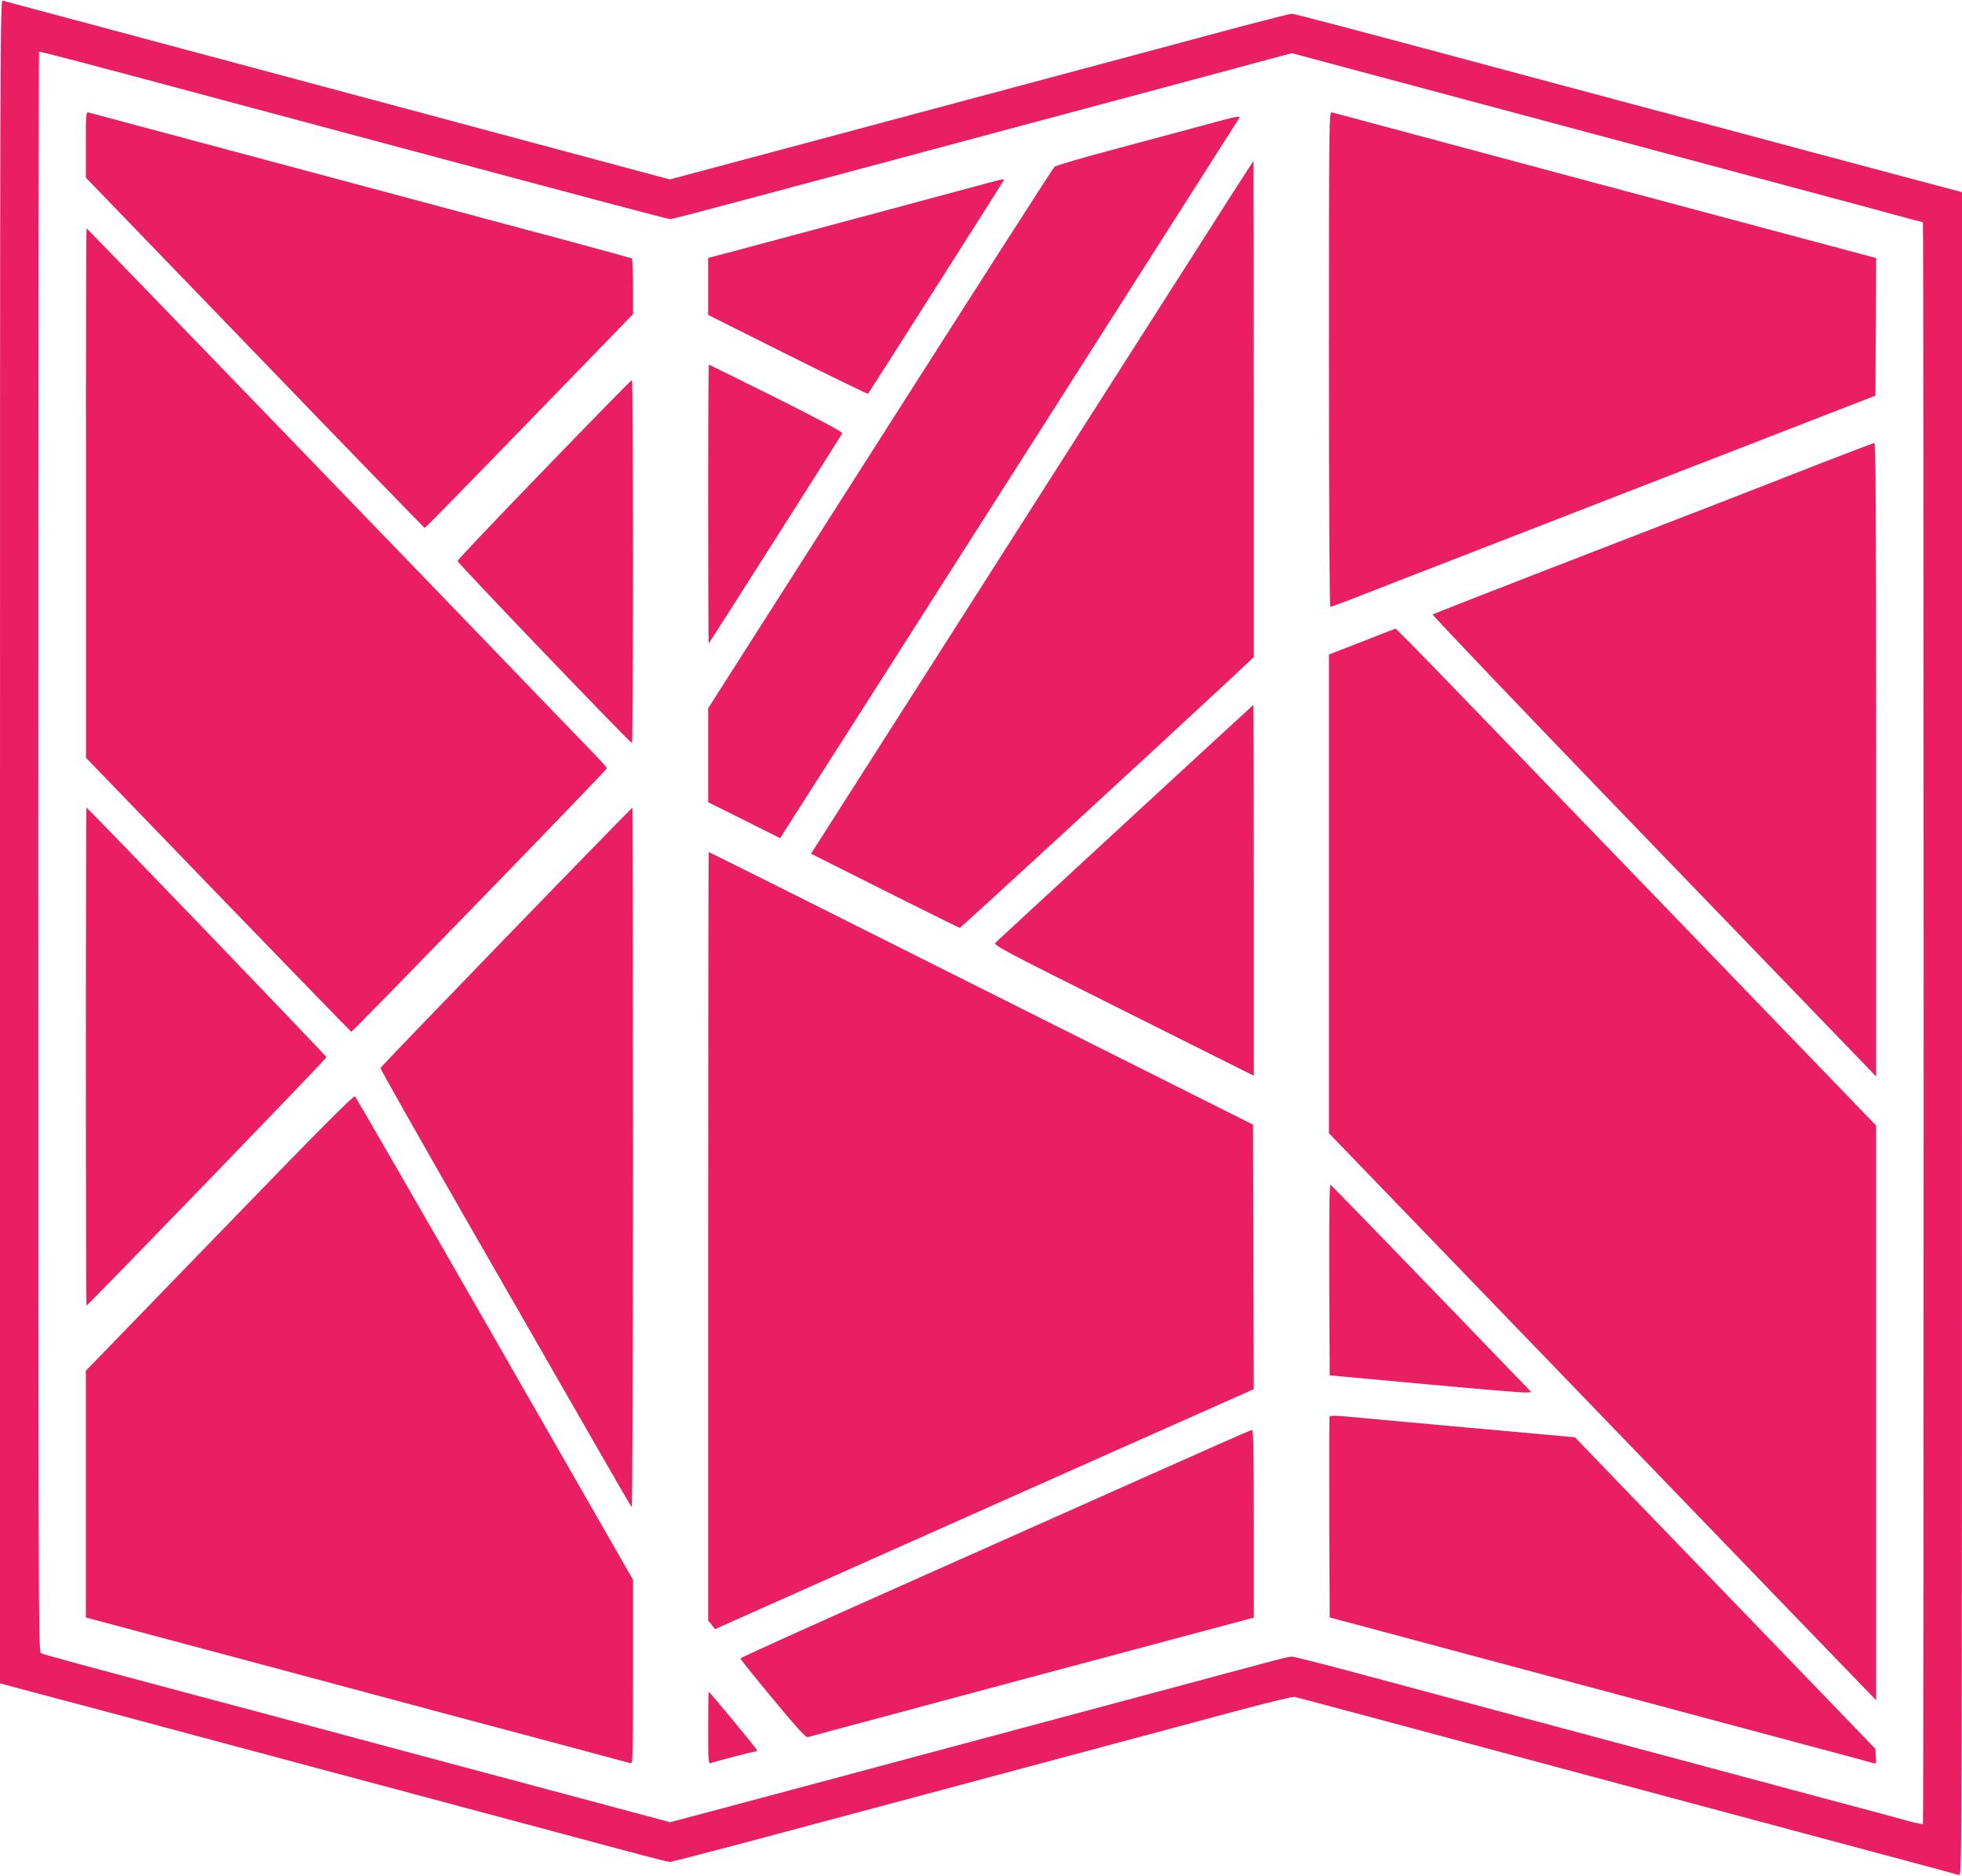 <?xml version="1.0" standalone="no"?>
<!DOCTYPE svg PUBLIC "-//W3C//DTD SVG 20010904//EN"
 "http://www.w3.org/TR/2001/REC-SVG-20010904/DTD/svg10.dtd">
<svg version="1.0" xmlns="http://www.w3.org/2000/svg"
 width="1280pt" height="1224pt" viewBox="0 0 1280 1224"
 preserveAspectRatio="xMidYMid meet">
<g transform="translate(0,1224) scale(0.1,-0.1)"
fill="#e91e63" stroke="none">
<path d="M0 6748 l0 -5493 368 -98 c202 -53 619 -165 927 -248 682 -183 1387
-371 2125 -569 305 -82 640 -171 743 -199 104 -28 196 -51 207 -51 10 0 269
67 576 149 932 249 1675 448 1759 471 44 12 296 79 560 150 264 71 633 170
820 220 187 50 349 89 360 87 11 -2 250 -66 530 -141 609 -164 1673 -449 3000
-805 609 -163 781 -209 808 -217 16 -5 17 261 17 5488 l0 5494 -477 127 c-263
70 -739 197 -1058 283 -319 85 -832 223 -1140 305 -1364 366 -1678 449 -1698
449 -11 0 -153 -36 -316 -79 -163 -44 -584 -157 -936 -251 -1160 -311 -1713
-459 -2263 -606 l-542 -145 -153 41 c-225 61 -2897 777 -3842 1030 -187 50
-348 93 -357 96 -17 5 -18 -261 -18 -5488z m1685 4777 c2288 -613 2671 -715
2688 -715 8 0 167 41 354 91 186 50 556 149 823 220 267 72 735 197 1040 279
714 191 1482 397 1681 451 l157 42 358 -96 c198 -53 604 -162 904 -242 810
-217 1444 -387 2015 -540 281 -75 583 -156 672 -181 89 -24 165 -44 168 -44 6
0 7 -10445 0 -10452 -3 -3 -42 5 -88 17 -45 13 -343 93 -662 178 -319 86 -616
165 -660 177 -44 12 -262 70 -485 130 -223 60 -659 177 -970 260 -311 83 -715
192 -898 241 -184 49 -344 89 -355 89 -12 0 -89 -18 -172 -41 -162 -44 -791
-212 -1675 -449 -305 -82 -773 -207 -1040 -279 -267 -71 -639 -171 -826 -221
l-342 -91 -523 140 c-688 183 -1521 407 -2154 577 -280 75 -557 149 -615 164
-514 137 -798 214 -813 222 -16 8 -17 267 -17 5227 0 2870 2 5220 5 5223 5 4
219 -52 1430 -377z"/>
<path d="M560 11296 l0 -215 1103 -1143 c606 -629 1105 -1143 1108 -1143 4 0
311 314 683 698 l676 697 0 180 c0 98 -4 181 -8 184 -4 2 -203 57 -442 121
-607 163 -2017 540 -2725 730 -198 53 -368 98 -377 101 -17 5 -18 -10 -18
-210z"/>
<path d="M8670 9896 c0 -985 4 -1616 9 -1616 5 0 72 24 148 54 76 30 453 177
838 326 385 150 936 363 1225 476 289 112 710 275 935 363 l410 159 3 449 2
449 -532 142 c-293 79 -783 209 -1088 291 -960 257 -1914 513 -1932 518 -17 5
-18 -76 -18 -1611z"/>
<path d="M7880 11430 c-96 -26 -357 -96 -580 -156 -223 -59 -412 -114 -421
-123 -10 -9 -521 -807 -1138 -1775 l-1121 -1758 0 -307 0 -306 235 -117 235
-118 36 58 c115 178 2952 4629 2958 4640 11 19 -14 14 -204 -38z"/>
<path d="M7689 10427 c-268 -419 -917 -1436 -1442 -2260 l-956 -1498 482 -242
c265 -133 485 -242 489 -242 6 0 1307 1197 1775 1633 l143 134 0 1619 c0 890
-1 1619 -2 1619 -2 0 -222 -343 -489 -763z"/>
<path d="M6330 11015 c-230 -62 -1338 -360 -1557 -418 l-153 -40 0 -186 0
-186 519 -260 c286 -143 522 -257 524 -255 9 11 887 1392 887 1396 0 8 -27 2
-220 -51z"/>
<path d="M561 9023 l0 -1728 862 -893 c474 -491 865 -893 869 -895 7 -2 1668
1709 1668 1720 0 3 -33 41 -73 82 -1217 1265 -3319 3441 -3322 3441 -3 0 -5
-777 -4 -1727z"/>
<path d="M4620 8948 c0 -501 2 -909 4 -907 10 12 867 1361 871 1371 4 9 -143
87 -430 231 -239 119 -437 217 -440 217 -3 0 -5 -410 -5 -912z"/>
<path d="M3550 9175 c-311 -321 -565 -589 -565 -596 0 -13 1124 -1186 1138
-1188 4 -1 7 532 7 1184 0 652 -3 1185 -7 1185 -5 0 -262 -263 -573 -585z"/>
<path d="M11890 9221 c-364 -143 -794 -310 -1830 -711 -388 -150 -709 -276
-713 -280 -4 -4 565 -600 1264 -1326 700 -725 1353 -1402 1451 -1504 l178
-185 0 2068 c0 1647 -3 2067 -12 2066 -7 -1 -159 -58 -338 -128z"/>
<path d="M9060 8121 c-25 -10 -123 -48 -217 -85 l-173 -67 0 -1562 0 -1562
1746 -1810 c960 -995 1763 -1828 1785 -1850 l39 -40 0 1875 0 1875 -1466 1520
c-806 836 -1511 1566 -1567 1622 l-102 101 -45 -17z"/>
<path d="M7345 6874 c-457 -421 -838 -774 -849 -784 -18 -17 7 -31 833 -444
l851 -426 0 1210 c0 665 -1 1210 -3 1210 -1 0 -376 -345 -832 -766z"/>
<path d="M560 5345 c0 -894 2 -1625 4 -1625 9 0 1566 1611 1566 1621 0 8
-1558 1629 -1566 1629 -2 0 -4 -731 -4 -1625z"/>
<path d="M3303 6125 c-450 -465 -819 -849 -821 -854 -2 -5 242 -436 541 -958
299 -521 667 -1162 817 -1423 149 -261 276 -479 281 -485 5 -5 9 905 9 2278 0
1258 -2 2287 -4 2287 -2 0 -373 -380 -823 -845z"/>
<path d="M4620 4173 l0 -2508 23 -28 22 -28 910 406 c501 223 1291 575 1757
783 l848 377 -3 863 -2 863 -1773 889 c-975 490 -1775 890 -1778 890 -2 0 -4
-1128 -4 -2507z"/>
<path d="M1433 4196 l-873 -901 0 -805 0 -805 348 -93 c191 -51 597 -159 902
-241 305 -82 760 -204 1010 -271 639 -170 1272 -340 1293 -346 16 -5 17 28 17
596 l0 601 -901 1572 c-496 865 -907 1577 -913 1583 -8 8 -249 -234 -883 -890z"/>
<path d="M8672 3888 l3 -623 620 -57 c341 -32 637 -56 658 -55 l38 2 -651 675
c-358 371 -655 677 -660 678 -7 3 -9 -212 -8 -620z"/>
<path d="M8674 2995 c-2 -5 -3 -302 -2 -660 l3 -650 230 -61 c222 -60 931
-250 2105 -564 311 -83 705 -189 877 -235 172 -46 322 -86 333 -90 20 -6 21
-3 18 43 l-3 50 -885 918 c-487 504 -928 962 -980 1016 l-95 99 -710 64 c-390
36 -750 68 -799 73 -60 5 -89 5 -92 -3z"/>
<path d="M7435 2586 c-396 -176 -1144 -510 -1662 -741 -519 -231 -943 -423
-943 -427 0 -5 95 -123 211 -263 152 -184 216 -254 228 -251 9 3 237 64 506
136 270 73 681 183 915 246 234 62 665 177 958 256 l532 142 0 613 c0 484 -3
613 -12 612 -7 0 -337 -146 -733 -323z"/>
<path d="M4620 964 c0 -207 2 -235 15 -230 32 12 276 76 291 76 9 0 14 4 12
10 -4 12 -308 380 -314 380 -2 0 -4 -106 -4 -236z"/>
</g>
</svg>
